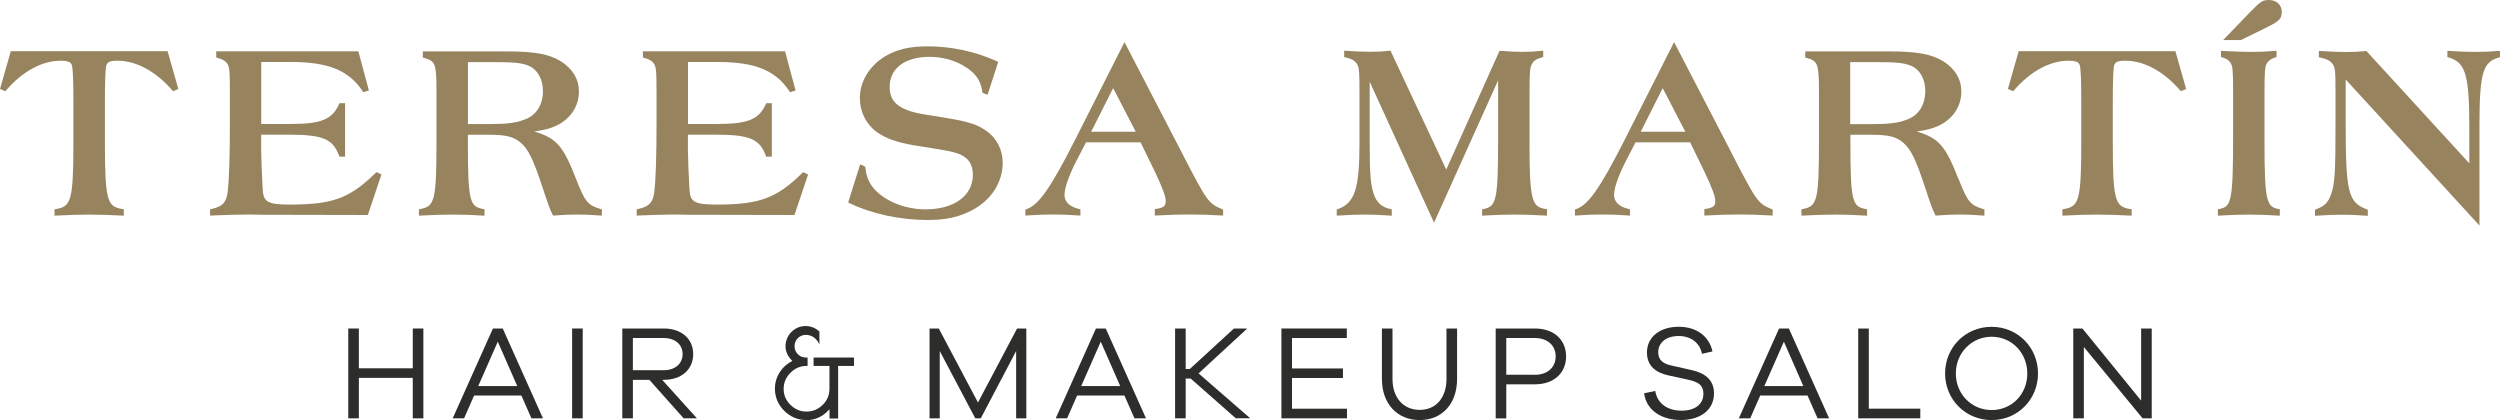 <svg xmlns="http://www.w3.org/2000/svg" id="uuid-42224cc1-a966-4b19-a43f-616e4632b91d" width="157.35mm" height="26.44mm" viewBox="0 0 446.03 74.95"><g id="uuid-5bdb6d3e-a3da-46a7-b87e-37abcff37e33"><path d="M1.92,9.13l-1.92,6.74.94.4.17-.19c2.95-3.39,6.41-5.25,9.74-5.25,1.54,0,1.86.42,1.97.83.19.72.27,2.73.27,6.72v7.04c0,10.5-.46,11.42-3.07,11.87l-.3.05v1.14l.38-.02c2.65-.13,4.01-.17,5.8-.17s3.22.04,5.8.17l.38.02v-1.14l-.3-.05c-2.61-.45-3.07-1.37-3.07-11.87v-7.04c0-3.33.07-5.77.2-6.49.14-.72.48-1.06,2.01-1.06,3.36,0,6.83,1.86,9.78,5.25l.17.19.94-.4-1.92-6.74H1.92Z" fill="#97835e" stroke-width="0"></path><path d="M66.97,30.89c-4.62,4.51-7.63,5.61-15.33,5.61-4.02,0-4.63-.56-4.77-2.64-.12-1.73-.28-5.9-.28-6.92v-2.91h5.01c5.95,0,7.77.76,8.86,3.68l.09.24h1.01v-9.54h-.99l-.1.21c-1.24,2.71-3.19,3.5-8.7,3.5h-5.17v-11.06h5.38c6.57,0,10.24,1.5,12.68,5.17l.15.22,1-.31-1.88-6.98h-25.36v1.09l.26.08c.91.28,1.3.5,1.65.93.43.6.53,1.13.53,5.06v5.42c0,6.24-.13,10.33-.4,12.49-.23,1.9-.89,2.61-2.85,3.05l-.29.06v1.13l.38-.02c2.73-.12,4.72-.17,6.25-.17.53,0,1.38,0,2.64.04l18.88.04,2.43-7.23-.89-.42-.17.17Z" fill="#97835e" stroke-width="0"></path><path d="M102.77,31.92c-2.24-5.73-3.4-7.28-7.47-8.46,1.76-.24,2.84-.53,3.86-.99,2.58-1.2,4.12-3.48,4.12-6.1,0-2.24-1.08-4.07-3.23-5.44-2.04-1.27-4.73-1.76-9.62-1.76h-15v1.09l.27.08c1.93.56,2.17.93,2.17,5.99v9.08c0,10.54-.39,11.39-2.84,11.87l-.29.06v1.14l.38-.02c2.53-.13,3.87-.17,5.72-.17s3.21.04,5.22.17l.38.02v-1.14l-.3-.06c-2.3-.45-2.67-1.29-2.67-11.87v-1.37h3.58c3.21,0,4.57.33,5.83,1.41,1.37,1.16,2.26,2.97,3.95,8.1.95,2.9,1.35,4,1.74,4.71l.11.21.23-.02c1.82-.13,2.77-.17,4.08-.17s2.35.04,4,.17l.39.03v-1.12l-.26-.08c-2.28-.69-2.73-1.24-4.36-5.37ZM96.87,16.2c0,2.49-1.17,4.35-3.22,5.11-1.51.61-3.21.83-6.46.83h-3.71v-11.06h4.15c4.16,0,5.35.12,6.7.66,1.54.63,2.53,2.38,2.53,4.47Z" fill="#97835e" stroke-width="0"></path><path d="M143.11,30.89c-4.62,4.51-7.63,5.61-15.33,5.61-4.02,0-4.63-.56-4.77-2.64-.12-1.73-.28-5.9-.28-6.92v-2.91h5.01c5.95,0,7.77.76,8.86,3.68l.09.24h1.01v-9.54h-.99l-.1.21c-1.24,2.71-3.19,3.5-8.7,3.5h-5.17v-11.06h5.38c6.57,0,10.24,1.5,12.68,5.17l.15.23.99-.32-1.88-6.98h-25.36v1.09l.26.08c.91.28,1.3.5,1.64.93.43.6.53,1.13.53,5.06v5.42c0,6.24-.13,10.33-.4,12.49-.23,1.9-.89,2.61-2.85,3.05l-.29.06v1.13l.38-.02c2.73-.12,4.72-.17,6.25-.17.53,0,1.38,0,2.64.04l18.88.04,2.43-7.23-.89-.42-.17.17Z" fill="#97835e" stroke-width="0"></path><path d="M175.97,23.35c-1.52-1.08-2.96-1.57-6.45-2.19l-4.96-.81c-4.15-.74-5.84-2.14-5.84-4.83,0-3.32,2.73-5.38,7.12-5.38,2.09,0,4.24.54,5.89,1.49,2.2,1.24,3.25,2.64,3.52,4.71l.03.23.92.32,1.89-5.85-.3-.14c-3.82-1.72-8.06-2.63-12.26-2.63-3.22,0-5.49.52-7.58,1.76-2.84,1.69-4.54,4.49-4.54,7.49,0,2.43,1.12,4.68,3,6.02,1.58,1.14,3.54,1.84,6.57,2.37l4.76.77c2.58.43,3.62.76,4.49,1.43.85.59,1.34,1.71,1.34,3.05,0,3.76-3.32,6.19-8.47,6.19-2.37,0-4.79-.62-6.66-1.7-2.53-1.43-3.81-3.23-4.04-5.68l-.02-.22-.92-.43-2.14,6.81.29.14c3.85,1.87,9.02,2.98,13.86,2.98,3.3,0,5.61-.51,7.97-1.75,3.41-1.81,5.45-4.97,5.45-8.44,0-2.34-1.04-4.38-2.93-5.73Z" fill="#97835e" stroke-width="0"></path><path d="M211.07,27.66l-10.45-20.15-8.89,17.59c-4.26,8.38-6.41,11.46-8.54,12.19l-.25.08v1.1l.38-.03c1.9-.13,2.96-.17,4.53-.17s2.65.04,4.53.17l.38.03v-1.13l-.28-.07c-1.65-.38-2.56-1.27-2.56-2.49,0-1.34.88-3.75,2.48-6.77l1.36-2.62h9.73l2.58,5.29c1.4,2.97,1.91,4.38,1.91,5.2,0,.77-.25,1.17-1.64,1.38l-.31.05v1.15l.38-.02c2.61-.13,3.97-.17,5.84-.17s3.26.04,5.59.17l.38.02v-1.08l-.23-.09c-2.37-.98-2.63-1.34-6.93-9.64ZM202.63,23.5h-7.95l3.92-7.78,4.03,7.78Z" fill="#97835e" stroke-width="0"></path><path d="M272.89,25.41v-9.13c0-3.66.09-4.29.44-4.89.31-.57.75-.86,1.73-1.14l.27-.07v-1.14l-.4.04c-1.12.12-2.04.17-3.3.17-1.18,0-2.15-.04-3.84-.17l-.25-.02-9.51,21.19-9.84-20.97-.11-.24-.25.03c-1.08.12-2,.17-3.3.17-1.18,0-2.27-.04-4.33-.17l-.38-.02v1.13l.28.07c1.07.26,1.49.55,1.84.94.52.65.61,1.08.61,5.09v9.17c0,8.2-.82,10.75-3.82,11.84l-.24.09v1.1l.38-.02c2.07-.13,3.15-.17,4.61-.17s2.57.04,4.45.17l.38.03v-1.14l-.29-.06c-1.49-.31-2.45-1.2-2.94-2.7-.56-1.72-.71-3.68-.71-9.13v-10.88l11.48,25.15,11.43-25.38v11.07c0,10.47-.39,11.39-2.56,11.87l-.29.06v1.13l.38-.02c2.4-.13,3.67-.17,5.43-.17s3.1.04,5.39.17l.38.02v-1.15l-.3-.05c-2.37-.4-2.83-1.39-2.83-11.87Z" fill="#97835e" stroke-width="0"></path><path d="M309.13,27.66l-10.45-20.15-8.9,17.59c-4.26,8.38-6.41,11.46-8.54,12.19l-.25.08v1.1l.38-.03c1.9-.13,2.96-.17,4.53-.17s2.65.04,4.53.17l.38.03v-1.13l-.28-.07c-1.65-.38-2.56-1.27-2.56-2.49,0-1.34.88-3.75,2.48-6.77l1.36-2.62h9.73l2.58,5.29c1.4,2.97,1.91,4.38,1.91,5.2,0,.77-.25,1.17-1.64,1.38l-.31.05v1.15l.38-.02c2.61-.13,3.98-.17,5.84-.17s3.26.04,5.59.17l.38.02v-1.08l-.23-.09c-2.37-.98-2.63-1.34-6.93-9.64ZM300.68,23.5h-7.95l3.92-7.78,4.03,7.78Z" fill="#97835e" stroke-width="0"></path><path d="M349.41,31.92c-2.24-5.73-3.4-7.28-7.46-8.46,1.75-.24,2.84-.53,3.86-.99,2.58-1.19,4.12-3.48,4.12-6.1,0-2.24-1.08-4.07-3.23-5.44-2.04-1.27-4.73-1.76-9.62-1.76h-15v1.09l.27.08c1.93.56,2.18.93,2.18,5.99v9.08c0,10.54-.39,11.39-2.84,11.87l-.29.06v1.14l.38-.02c2.53-.13,3.86-.17,5.72-.17s3.18.04,5.23.17l.38.02v-1.14l-.3-.06c-2.31-.45-2.67-1.29-2.67-11.87v-1.37h3.58c3.21,0,4.57.33,5.83,1.41,1.37,1.16,2.26,2.97,3.95,8.1.95,2.9,1.35,4,1.74,4.71l.11.21.23-.02c1.82-.13,2.77-.17,4.08-.17s2.35.04,4,.17l.39.03v-1.12l-.26-.08c-2.28-.69-2.73-1.24-4.36-5.37ZM330.12,11.08h4.15c4.16,0,5.35.12,6.7.66,1.54.63,2.53,2.38,2.53,4.47,0,2.49-1.17,4.35-3.23,5.11-1.51.61-3.2.83-6.46.83h-3.71v-11.06Z" fill="#97835e" stroke-width="0"></path><path d="M360.16,9.13l-1.92,6.74.94.4.17-.19c2.95-3.39,6.41-5.25,9.74-5.25,1.54,0,1.86.42,1.97.83.19.73.27,2.67.27,6.72v7.04c0,10.5-.46,11.42-3.07,11.87l-.3.05v1.14l.38-.02c2.65-.13,4.01-.17,5.8-.17s3.22.04,5.8.17l.38.02v-1.14l-.3-.05c-2.61-.45-3.07-1.37-3.07-11.87v-7.04c0-3.33.07-5.76.19-6.49.14-.72.48-1.06,2.01-1.06,3.36,0,6.83,1.86,9.78,5.25l.17.19.94-.4-1.92-6.74h-27.95Z" fill="#97835e" stroke-width="0"></path><path d="M404.02,25.41v-9.08c0-3.59.08-4.32.35-4.92.33-.57.76-.89,1.55-1.16l.25-.08v-1.11l-.39.03c-1.67.13-2.69.17-4.16.17-1.22,0-2.48-.04-4.98-.17l-.38-.02v1.1l.26.08c.74.23,1.12.48,1.43.95.38.62.47,1.16.47,5.13v7.38c0,12.27-.3,13.14-2.43,13.57l-.29.06v1.14l.38-.02c2.36-.13,3.59-.17,5.27-.17s2.89.04,5.02.17l.38.02v-1.14l-.3-.06c-2.03-.4-2.43-1.39-2.43-11.87Z" fill="#97835e" stroke-width="0"></path><path d="M404.84,0c-1.21,0-1.54.27-3.59,2.37l-4.61,4.78h3.15l3.65-1.78c3.02-1.48,3.66-1.85,3.66-3.24,0-1.25-.94-2.13-2.27-2.13Z" fill="#97835e" stroke-width="0"></path><path d="M445.64,9.09c-1.31.12-2.4.17-3.87.17s-2.57-.04-4.74-.17l-.38-.02v1.11l.26.08c2.78.86,3.65,2.63,3.65,12.01v6.87l-18.25-19.92-.12-.13-.17.02c-1.09.12-2,.17-3.34.17-1.26,0-2.37-.04-4.58-.17l-.38-.02v1.13l.29.06c1.21.26,1.66.56,2.01.96.58.64.67,1.04.67,5.07v5.37c0,9.63-.11,11.26-.94,13.37-.49,1.18-1.11,1.75-2.48,2.27l-.24.09v1.09l.38-.02c1.99-.13,3.02-.17,4.41-.17s2.49.04,4.24.17l.39.03v-1.09l-.24-.09c-3.29-1.28-3.71-3.04-3.71-15.64v-7.51l23.87,26.06v-17.95c0-9.6.72-11.18,3.4-12.01l.26-.08v-1.12l-.39.04Z" fill="#97835e" stroke-width="0"></path><path d="M75.53,74.64h-1.89v-7.22h-9.62v7.22h-1.89v-16.03h1.89v7.1h9.62v-7.1h1.89v16.03Z" fill="#2d2e2b" stroke-width="0"></path><path d="M94.81,74.64l-1.79-4.07h-8.44l-1.79,4.07h-2.03l7.18-16.03h1.75l7.18,16.03h-2.03ZM88.81,60.96l-3.49,7.92h6.96l-3.47-7.92Z" fill="#2d2e2b" stroke-width="0"></path><path d="M102.07,74.64v-16.03h1.89v16.03h-1.89Z" fill="#2d2e2b" stroke-width="0"></path><path d="M121.97,74.64l-6.12-6.87h-2.94v6.87h-1.89v-16.03h7.41c3.13,0,5.24,1.82,5.24,4.57s-2.1,4.59-5.24,4.59h-.29l6.2,6.87h-2.37ZM118.43,66.05c2.01,0,3.35-1.15,3.35-2.87s-1.34-2.87-3.35-2.87h-5.52v5.74h5.52Z" fill="#2d2e2b" stroke-width="0"></path><path d="M183.11,74.64h-1.82v-12.01l-6.31,12.01h-.98l-6.34-12.01v12.01h-1.82v-16.03h1.65l6.99,13.2,6.98-13.2h1.65v16.03Z" fill="#2d2e2b" stroke-width="0"></path><path d="M202.4,74.64l-1.79-4.07h-8.44l-1.79,4.07h-2.03l7.18-16.03h1.75l7.18,16.03h-2.03ZM196.39,60.96l-3.49,7.92h6.96l-3.47-7.92Z" fill="#2d2e2b" stroke-width="0"></path><path d="M220.49,74.64l-8.06-7.1h-.89v7.1h-1.89v-16.03h1.89v7.22h.74l7.87-7.22h2.37l-8.68,8.01,9.21,8.01h-2.56Z" fill="#2d2e2b" stroke-width="0"></path><path d="M240.32,74.64h-11.7v-16.03h11.67v1.7h-9.78v5.43h9.09v1.7h-9.09v5.48h9.81v1.72Z" fill="#2d2e2b" stroke-width="0"></path><path d="M259.96,67.63c0,4.38-2.65,7.32-6.67,7.32s-6.74-2.94-6.74-7.32v-9.02h1.89v9.02c0,3.32,1.94,5.5,4.85,5.5s4.78-2.18,4.78-5.5v-9.02h1.89v9.02Z" fill="#2d2e2b" stroke-width="0"></path><path d="M273.84,58.61c3.42,0,5.57,2.03,5.57,4.98s-2.15,4.98-5.57,4.98h-5.1v6.08h-1.89v-16.03h6.99ZM273.84,66.87c2.3,0,3.71-1.36,3.71-3.28s-1.41-3.28-3.71-3.28h-5.1v6.55h5.1Z" fill="#2d2e2b" stroke-width="0"></path><path d="M305.54,62.7l-1.89.43c-.36-1.94-1.96-3.18-4.16-3.18s-3.64,1.17-3.64,2.89c0,1.43.91,2.08,2.42,2.39l3.49.79c2.22.48,4.04,1.6,4.04,4.16,0,2.92-2.37,4.76-5.96,4.76-3.4,0-6.12-1.75-6.51-4.78l1.99-.41c.36,2.25,2.2,3.52,4.69,3.52s3.9-1.22,3.9-2.99c0-1.51-.81-2.1-2.61-2.51l-3.61-.79c-2.06-.45-3.85-1.53-3.85-4.09,0-2.75,2.27-4.59,5.69-4.59,3.21,0,5.45,1.77,6,4.4Z" fill="#2d2e2b" stroke-width="0"></path><path d="M324.28,74.64l-1.79-4.07h-8.44l-1.79,4.07h-2.03l7.18-16.03h1.75l7.18,16.03h-2.03ZM318.27,60.96l-3.49,7.92h6.96l-3.47-7.92Z" fill="#2d2e2b" stroke-width="0"></path><path d="M342.6,74.64h-11.07v-16.03h1.89v14.3h9.19v1.72Z" fill="#2d2e2b" stroke-width="0"></path><path d="M363.61,66.63c0,4.66-3.64,8.32-8.28,8.32s-8.3-3.66-8.3-8.32,3.64-8.32,8.3-8.32,8.28,3.68,8.28,8.32ZM361.7,66.63c0-3.68-2.8-6.55-6.36-6.55s-6.39,2.87-6.39,6.55,2.8,6.53,6.39,6.53,6.36-2.82,6.36-6.53Z" fill="#2d2e2b" stroke-width="0"></path><path d="M383.9,74.64h-1.63l-10.48-12.73v12.73h-1.89v-16.03h1.63l10.48,12.87v-12.87h1.89v16.03Z" fill="#2d2e2b" stroke-width="0"></path><path d="M143.9,74.95c-1.55,0-2.89-.56-3.99-1.66-1.1-1.1-1.66-2.43-1.66-3.94,0-1.18.37-2.28,1.09-3.27.21-.29.45-.55.71-.78.26-.23.53-.44.81-.62.13-.08.26-.15.39-.22l.11-.06-.09-.09c-.21-.2-.4-.44-.56-.69-.38-.57-.57-1.18-.57-1.83,0-1.99,1.61-3.62,3.58-3.62.91,0,1.77.34,2.44.96l.03.03v2.27l-.16-.29c-.09-.17-.21-.32-.33-.47-.51-.6-1.19-.92-1.93-.92-1.14,0-2.02.89-2.02,2.02s.91,2.02,2.02,2.02h.31v1.5h-.19c-.55,0-1.06.1-1.53.3-.47.2-.92.51-1.33.92-.41.41-.72.85-.92,1.33-.2.47-.3.99-.3,1.55,0,1.11.4,2.04,1.21,2.84.81.81,1.75,1.2,2.87,1.2s2.06-.39,2.88-1.19c.81-.8,1.21-1.74,1.21-2.87v-4.08h-2.83v-1.5h7.21v1.5h-2.83v9.38h-1.54v-1.66l-.16.17c-1.03,1.15-2.43,1.78-3.93,1.78Z" fill="#2d2e2b" stroke-width="0"></path></g></svg>